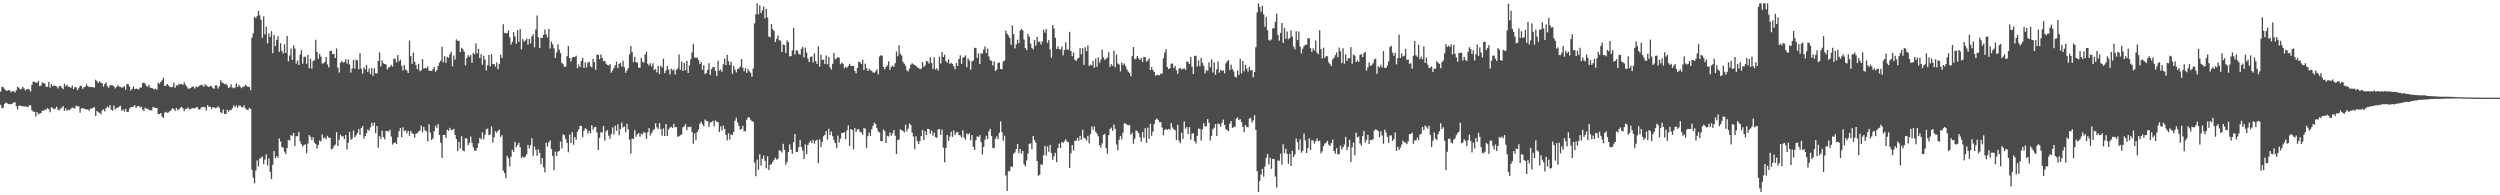 <?xml version="1.0" encoding="UTF-8"?>
<svg xmlns="http://www.w3.org/2000/svg" width="1920" height="150">
  <path d="M0 70.415h1v10.078H0zM1 66.609h1v16.537H1zM2 67.074h1v15.594H2zM3 68.241h1v11.538H3zM4 69.452h1v9.343H4zM5 69.720h1v9.577H5zM6 69.138h1v10.787H6zM7 69.477h1v10.556H7zM8 70.866h1v9.149H8zM9 70.109h1v9.474H9zM10 69.969h1v8.856H10zM11 71.082h1v7.283H11zM12 69.335h1v12.197H12zM13 66.655h1v17.448H13zM14 67.298h1v13.939H14zM15 68.692h1v12.371H15zM16 68.193h1v13.278H16zM17 66.717h1v14.832H17zM18 67.907h1v13.850H18zM19 69.434h1v12.259H19zM20 68.571h1v13.410H20zM21 68.253h1v14.038H21zM22 68.809h1v12.028H22zM23 70.365h1v10.602H23zM24 65.188h1v19.329H24zM25 62.647h1v23.159H25zM26 62.897h1v22.937H26zM27 63.398h1v25.979H27zM28 63.528h1v22.461H28zM29 62.180h1v25.628H29zM30 66.154h1v20.975H30zM31 65.765h1v21.060H31zM32 63.341h1v21.600H32zM33 63.780h1v21.378H33zM34 64.300h1v19.840H34zM35 66.781h1v17.427H35zM36 66.618h1v16.306H36zM37 62.924h1v20.968H37zM38 67.305h1v18.901H38zM39 64.506h1v17.832H39zM40 66.293h1v16.580H40zM41 65.559h1v18.393H41zM42 66.042h1v17.304H42zM43 66.426h1v15.500H43zM44 68.008h1v16.191H44zM45 66.195h1v18.613H45zM46 65.911h1v17.514H46zM47 67.330h1v15.463H47zM48 68.495h1v12.959H48zM49 64.341h1v20.776H49zM50 66.250h1v17.034H50zM51 64.950h1v20.101H51zM52 66.632h1v17.604H52zM53 66.815h1v17.908H53zM54 67.419h1v16.107H54zM55 65.648h1v16.937H55zM56 68.422h1v14.461H56zM57 66.863h1v16.519H57zM58 67.085h1v14.090H58zM59 69.244h1v12.383H59zM60 67.811h1v13.868H60zM61 66.055h1v20.520H61zM62 65.916h1v17.436H62zM63 68.200h1v14.768H63zM64 66.982h1v16.473H64zM65 66.557h1v17.148H65zM66 64.737h1v19.416H66zM67 66.135h1v17.894H67zM68 66.847h1v18.217H68zM69 66.714h1v16.656H69zM70 66.854h1v16.670H70zM71 66.975h1v15.644H71zM72 67.303h1v15.132H72zM73 61.198h1v27.821H73zM74 62.370h1v22.827H74zM75 63.691h1v22.463H75zM76 62.471h1v24.177H76zM77 63.437h1v24.411H77zM78 64.041h1v20.861H78zM79 66.586h1v17.370H79zM80 64.520h1v21.064H80zM81 63.199h1v19.920H81zM82 66.140h1v15.681H82zM83 67.454h1v15.299H83zM84 65.385h1v15.351H84zM85 65.552h1v18.748H85zM86 65.559h1v19.398H86zM87 66.319h1v14.681H87zM88 67.928h1v16.148H88zM89 66.811h1v16.114H89zM90 65.456h1v17.157H90zM91 66.499h1v15.360H91zM92 66.678h1v14.594H92zM93 67.408h1v17.592H93zM94 66.927h1v17.219H94zM95 66.261h1v19.345H95zM96 68.967h1v14.589H96zM97 64.565h1v21.421H97zM98 64.721h1v21.181H98zM99 66.456h1v16.995H99zM100 69.539h1v12.573H100zM101 68.237h1v13.937H101zM102 66.399h1v15.475H102zM103 68.479h1v12.293H103zM104 68.140h1v14.797H104zM105 68.188h1v13.458H105zM106 68.752h1v12.580H106zM107 67.328h1v15.187H107zM108 67.252h1v14.656H108zM109 63.693h1v20.270H109zM110 63.499h1v21.810H110zM111 64.213h1v18.531H111zM112 65.971h1v17.569H112zM113 66.637h1v16.869H113zM114 65.192h1v19.387H114zM115 67.376h1v17.377H115zM116 67.710h1v17.050H116zM117 67.925h1v14.214H117zM118 68.642h1v14.012H118zM119 68.090h1v14.797H119zM120 68.964h1v13.996H120zM121 63.517h1v24.177H121zM122 64.387h1v23.216H122zM123 62.890h1v23.921H123zM124 61.620h1v27.926H124zM125 59.608h1v31.085H125zM126 66.053h1v20.423H126zM127 65.623h1v20.263H127zM128 64.526h1v22.149H128zM129 65.685h1v20.682H129zM130 66.692h1v18.650H130zM131 67.088h1v17.450H131zM132 66.767h1v16.285H132zM133 63.606h1v20.124H133zM134 67.422h1v17.757H134zM135 65.435h1v17.489H135zM136 65.707h1v18.881H136zM137 64.300h1v19.787H137zM138 64.849h1v17.892H138zM139 64.497h1v17.571H139zM140 65.252h1v17.961H140zM141 63.286h1v22.170H141zM142 65.085h1v18.576H142zM143 66.570h1v16.963H143zM144 68.129h1v14.466H144zM145 67.978h1v15.999H145zM146 67.621h1v16.285H146zM147 66.685h1v16.349H147zM148 66.373h1v16.844H148zM149 67.999h1v15.214H149zM150 66.403h1v16.203H150zM151 66.959h1v15.161H151zM152 66.353h1v17.485H152zM153 65.723h1v18.629H153zM154 65.099h1v17.553H154zM155 65.458h1v16.752H155zM156 66.676h1v15.388H156zM157 64.767h1v17.695H157zM158 65.632h1v19.236H158zM159 66.321h1v14.420H159zM160 66.882h1v15.198H160zM161 66.019h1v16.010H161zM162 66.172h1v17.432H162zM163 67.774h1v14.461H163zM164 68.097h1v14.550H164zM165 65.554h1v17.549H165zM166 65.570h1v17.121H166zM167 67.989h1v13.605H167zM168 66.330h1v16.571H168zM169 61.572h1v24.639H169zM170 63.270h1v23.678H170zM171 63.922h1v20.135H171zM172 64.673h1v22.875H172zM173 64.199h1v23.319H173zM174 65.591h1v18.663H174zM175 67.481h1v18.270H175zM176 66.996h1v17.645H176zM177 64.787h1v19.732H177zM178 67.229h1v15.919H178zM179 67.827h1v13.172H179zM180 67.202h1v15.150H180zM181 64.009h1v16.921H181zM182 66.763h1v16.063H182zM183 65.167h1v15.972H183zM184 66.607h1v14.498H184zM185 67.754h1v14.363H185zM186 66.529h1v15.958H186zM187 66.621h1v14.273H187zM188 65.073h1v18.238H188zM189 66.076h1v18.073H189zM190 66.790h1v17.697H190zM191 66.682h1v16.191H191zM192 69.253h1v14.356H192zM193 29.020h1v101.371H193zM194 25.573h1v110.957H194zM195 12.833h1v127.961H195zM196 13.898h1v117.036H196zM197 12.344h1v110.886H197zM198 8.418h1v119.382H198zM199 11.787h1v110.146H199zM200 15.193h1v105.903H200zM201 28.956h1v91.305H201zM202 12.605h1v113.488H202zM203 26.383h1v96.127H203zM204 20.464h1v98.109H204zM205 33.325h1v93.797H205zM206 25.600h1v96.200H206zM207 28.393h1v103.530H207zM208 23.959h1v113.564H208zM209 40.810h1v85.736H209zM210 26.811h1v89.274H210zM211 35.424h1v86.020H211zM212 30.597h1v89.222H212zM213 27.825h1v93.307H213zM214 39.828h1v66.498H214zM215 33.176h1v75.582H215zM216 39.120h1v74.026H216zM217 41.139h1v72.163H217zM218 33.980h1v82.605H218zM219 40.594h1v77.661H219zM220 27.583h1v86.077H220zM221 47.113h1v60.250H221zM222 42.648h1v65.402H222zM223 37.239h1v66.537H223zM224 45.998h1v58.283H224zM225 34.870h1v67.253H225zM226 37.257h1v74.887H226zM227 48.834h1v55.743H227zM228 46.502h1v58.109H228zM229 49.942h1v51.444H229zM230 41.952h1v66.576H230zM231 38.553h1v72.213H231zM232 48.944h1v63.532H232zM233 43.629h1v67.803H233zM234 43.604h1v67.176H234zM235 48.965h1v68.721H235zM236 42.151h1v68.137H236zM237 52.384h1v51.417H237zM238 45.058h1v60.011H238zM239 52.723h1v54.923H239zM240 46.845h1v58.455H240zM241 46.243h1v63.305H241zM242 30.585h1v80.078H242zM243 39.892h1v74.255H243zM244 45.131h1v66.114H244zM245 41.325h1v66.592H245zM246 43.531h1v65.100H246zM247 48.784h1v54.518H247zM248 48.647h1v57.620H248zM249 47.484h1v58.038H249zM250 43.792h1v63.175H250zM251 49.473h1v54.836H251zM252 51.755h1v53.976H252zM253 39.063h1v66.807H253zM254 39.180h1v75.470H254zM255 41.553h1v72.554H255zM256 41.338h1v70.948H256zM257 44.547h1v66.462H257zM258 37.186h1v64.353H258zM259 51.874h1v60.181H259zM260 55.726h1v51.628H260zM261 48.148h1v55.315H261zM262 46.813h1v58.034H262zM263 48.127h1v56.496H263zM264 47.690h1v59.137H264zM265 45.541h1v58.128H265zM266 48.846h1v65.999H266zM267 45.685h1v63.898H267zM268 49.434h1v51.785H268zM269 55.779h1v51.561H269zM270 52.522h1v53.802H270zM271 45.957h1v54.360H271zM272 52.682h1v52.742H272zM273 45.850h1v58.141H273zM274 46.321h1v55.869H274zM275 53.121h1v46.033H275zM276 40.924h1v62.795H276zM277 52.771h1v45.546H277zM278 56.554h1v40.256H278zM279 51.778h1v54.701H279zM280 53.279h1v51.190H280zM281 49.839h1v52.445H281zM282 55.261h1v44.216H282zM283 52.608h1v47.803H283zM284 56.857h1v41.005H284zM285 52.290h1v41.955H285zM286 58.209h1v38.331H286zM287 52.487h1v41.694H287zM288 56.211h1v46.004H288zM289 56.433h1v40.343H289zM290 46.820h1v66.658H290zM291 40.256h1v64.353H291zM292 51.018h1v55.647H292zM293 46.335h1v54.044H293zM294 48.608h1v56.672H294zM295 49.079h1v57.947H295zM296 49.491h1v51.041H296zM297 53.224h1v47.322H297zM298 51.775h1v49.300H298zM299 51.345h1v48.304H299zM300 49.786h1v55.068H300zM301 51.086h1v59.982H301zM302 45.106h1v64.843H302zM303 45.129h1v64.129H303zM304 47.921h1v62.657H304zM305 42.343h1v63.092H305zM306 47.170h1v53.481H306zM307 45.804h1v52.488H307zM308 50.480h1v54.862H308zM309 54.137h1v43.676H309zM310 49.901h1v50.808H310zM311 53.295h1v46.857H311zM312 54.220h1v48.064H312zM313 56.081h1v44.367H313zM314 31.155h1v73.122H314zM315 43.078h1v57.519H315zM316 49.077h1v53.211H316zM317 40.391h1v62.584H317zM318 47.440h1v58.212H318zM319 49.853h1v52.758H319zM320 53.078h1v49.233H320zM321 49.036h1v51.884H321zM322 54.687h1v45.624H322zM323 53.977h1v42.488H323zM324 45.419h1v56.228H324zM325 52.801h1v44.635H325zM326 52.176h1v47.929H326zM327 52.409h1v48.448H327zM328 51.041h1v57.510H328zM329 54.259h1v41.158H329zM330 54.417h1v47.432H330zM331 54.547h1v52.916H331zM332 53.183h1v53.086H332zM333 51.377h1v49.345H333zM334 55.133h1v41.444H334zM335 53.780h1v44.443H335zM336 50.665h1v44.619H336zM337 48.065h1v55.644H337zM338 46.589h1v62.998H338zM339 35.877h1v85.406H339zM340 47.884h1v55.706H340zM341 43.094h1v60.460H341zM342 48.235h1v57.638H342zM343 43.632h1v55.937H343zM344 44.273h1v56.162H344zM345 41.691h1v56.448H345zM346 39.791h1v60.158H346zM347 50.919h1v48.755H347zM348 42.664h1v56.294H348zM349 45.751h1v57.819H349zM350 30.267h1v76.534H350zM351 31.350h1v84.672H351zM352 31.405h1v77.489H352zM353 39.928h1v74.079H353zM354 36.708h1v67.885H354zM355 37.814h1v77.711H355zM356 39.633h1v76.551H356zM357 50.118h1v56.013H357zM358 44.664h1v61.751H358zM359 42.391h1v69.103H359zM360 43.556h1v66.118H360zM361 42.270h1v62.596H361zM362 48.175h1v61.557H362zM363 40.675h1v72.483H363zM364 41.759h1v73.667H364zM365 33.387h1v82.577H365zM366 40.942h1v72.678H366zM367 37.440h1v72.664H367zM368 44.586h1v61.360H368zM369 41.700h1v65.331H369zM370 49.786h1v51.822H370zM371 42.799h1v64.248H371zM372 45.749h1v57.670H372zM373 54.192h1v45.063H373zM374 50.093h1v48.654H374zM375 42.183h1v61.620H375zM376 50.837h1v52.456H376zM377 41.620h1v55.479H377zM378 49.265h1v60.176H378zM379 49.219h1v56.276H379zM380 51.219h1v49.599H380zM381 47.903h1v53.969H381zM382 53.128h1v47.425H382zM383 49.052h1v50.485H383zM384 42.105h1v63.074H384zM385 44.518h1v59.261H385zM386 18.626h1v112.332H386zM387 25.172h1v107.812H387zM388 25.665h1v111.122H388zM389 25.404h1v94.184H389zM390 23.465h1v98.004H390zM391 28.599h1v99.167H391zM392 34.213h1v86.107H392zM393 32.082h1v82.948H393zM394 24.774h1v91.913H394zM395 27.995h1v80.984H395zM396 33.655h1v79.432H396zM397 23.147h1v88.203H397zM398 32.064h1v77.528H398zM399 22.346h1v90.737H399zM400 37.825h1v83.342H400zM401 30.002h1v90.275H401zM402 31.947h1v89.229H402zM403 31.002h1v89.098H403zM404 29.581h1v88.803H404zM405 34.243h1v77.077H405zM406 29.931h1v84.129H406zM407 33.279h1v78.283H407zM408 28.084h1v78.015H408zM409 26.324h1v93.312H409zM410 36.344h1v76.290H410zM411 22.698h1v92.286H411zM412 11.879h1v107.892H412zM413 28.656h1v86.072H413zM414 36.932h1v80.538H414zM415 29.002h1v97.141H415zM416 29.150h1v92.280H416zM417 26.706h1v101.730H417zM418 22.632h1v109.732H418zM419 26.372h1v83.149H419zM420 28.775h1v83.806H420zM421 22.243h1v87.010H421zM422 37.212h1v70.577H422zM423 31.943h1v82.563H423zM424 34.035h1v85.649H424zM425 37.182h1v93.539H425zM426 44.563h1v71.891H426zM427 40.391h1v79.410H427zM428 33.941h1v82.552H428zM429 38.123h1v77.775H429zM430 40.819h1v67.874H430zM431 48.324h1v65.761H431zM432 49.326h1v53.811H432zM433 51.503h1v52.378H433zM434 50.979h1v55.795H434zM435 43.158h1v66.631H435zM436 35.342h1v81.586H436zM437 44.604h1v58.753H437zM438 47.143h1v62.804H438zM439 44.172h1v57.404H439zM440 43.806h1v67.425H440zM441 43.664h1v61.527H441zM442 42.764h1v64.523H442zM443 52.329h1v48.883H443zM444 49.514h1v49.886H444zM445 51.508h1v45.132H445zM446 46.832h1v49.911H446zM447 44.382h1v60.929H447zM448 52.203h1v48.238H448zM449 47.823h1v50.696H449zM450 51.759h1v47.448H450zM451 48.143h1v54.292H451zM452 47.438h1v53.028H452zM453 50.869h1v51.518H453zM454 51.780h1v44.351H454zM455 45.179h1v54.390H455zM456 47.733h1v49.959H456zM457 53.581h1v43.850H457zM458 41.968h1v59.885H458zM459 42.094h1v73.172H459zM460 45.392h1v60.417H460zM461 41.851h1v59.675H461zM462 44.456h1v57.441H462zM463 46.976h1v49.787H463zM464 46.717h1v61.293H464zM465 48.857h1v52.039H465zM466 49.864h1v50.014H466zM467 50.210h1v53.957H467zM468 49.269h1v57.450H468zM469 55.776h1v47.192H469zM470 54.137h1v43.683H470zM471 52.219h1v51.042H471zM472 50.100h1v46.429H472zM473 47.349h1v53.159H473zM474 52.336h1v43.117H474zM475 49.109h1v54.747H475zM476 48.264h1v51.028H476zM477 51.128h1v42.925H477zM478 46.609h1v51.305H478zM479 51.622h1v45.500H479zM480 55.840h1v45.761H480zM481 54.062h1v41.117H481zM482 52.295h1v47.054H482zM483 41.727h1v65.594H483zM484 35.367h1v82.662H484zM485 39.979h1v66.390H485zM486 47.832h1v58.897H486zM487 43.586h1v56.406H487zM488 47.667h1v57.336H488zM489 48.152h1v55.024H489zM490 51.931h1v50.272H490zM491 51.977h1v53.049H491zM492 44.389h1v58.274H492zM493 47.413h1v55.875H493zM494 48.136h1v53.140H494zM495 41.865h1v60.217H495zM496 39.697h1v66.857H496zM497 48.923h1v52.708H497zM498 50.361h1v48.082H498zM499 48.578h1v55.500H499zM500 50.977h1v51.195H500zM501 48.647h1v51.666H501zM502 53.851h1v45.335H502zM503 53.027h1v41.669H503zM504 55.627h1v42.156H504zM505 50.624h1v48.533H505zM506 56.955h1v37.530H506zM507 50.395h1v48.782H507zM508 51.757h1v52.543H508zM509 45.092h1v53.518H509zM510 56.126h1v48.364H510zM511 54.133h1v41.138H511zM512 50.702h1v53.786H512zM513 53.286h1v46.132H513zM514 57.243h1v40.840H514zM515 52.716h1v44.607H515zM516 54.062h1v44.273H516zM517 53.284h1v41.810H517zM518 57.179h1v40.556H518zM519 53.595h1v44.067H519zM520 52.510h1v52.522H520zM521 41.785h1v62.895H521zM522 53.595h1v50.268H522zM523 47.280h1v56.001H523zM524 54.494h1v43.273H524zM525 48.344h1v48.528H525zM526 53.922h1v41.250H526zM527 46.703h1v53.216H527zM528 56.012h1v41.408H528zM529 50.281h1v47.485H529zM530 45.483h1v51.769H530zM531 40.290h1v61.066H531zM532 33.707h1v76.688H532zM533 44.188h1v58.334H533zM534 44.499h1v63.262H534zM535 44.202h1v57.242H535zM536 46.108h1v53.552H536zM537 49.200h1v45.839H537zM538 47.754h1v45.761H538zM539 53.638h1v41.872H539zM540 50.098h1v46.770H540zM541 56.911h1v34.912H541zM542 56.124h1v36.738H542zM543 53.680h1v39.371H543zM544 48.500h1v49.011H544zM545 57.486h1v36.635H545zM546 53.075h1v40.641H546zM547 51.473h1v41.373H547zM548 51.546h1v45.498H548zM549 54.421h1v38.050H549zM550 58.422h1v35.166H550zM551 46.738h1v47.036H551zM552 54.185h1v47.171H552zM553 53.410h1v43.598H553zM554 55.126h1v45.040H554zM555 49.400h1v47.043H555zM556 45.074h1v53.953H556zM557 49.967h1v53.662H557zM558 42.121h1v65.683H558zM559 47.033h1v55.239H559zM560 49.933h1v57.235H560zM561 47.479h1v55.683H561zM562 56.719h1v47.038H562zM563 50.562h1v50.842H563zM564 53.439h1v39.238H564zM565 55.607h1v34.765H565zM566 53.055h1v40.991H566zM567 52.519h1v44.076H567zM568 51.132h1v48.464H568zM569 45.369h1v53.630H569zM570 52.018h1v44.644H570zM571 54.678h1v46.235H571zM572 52.309h1v48.480H572zM573 55.927h1v36.052H573zM574 53.050h1v37.093H574zM575 54.730h1v35.498H575zM576 55.884h1v36.093H576zM577 58.926h1v34.127H577zM578 52.558h1v40.932H578zM579 17.988h1v106.931H579zM580 10.950h1v124.360H580zM581 2.550h1v120.002H581zM582 10.984h1v119.439H582zM583 4.076h1v114.337H583zM584 9.966h1v117.294H584zM585 7.848h1v114.065H585zM586 4.967h1v114.506H586zM587 14.090h1v109.407H587zM588 6.757h1v122.506H588zM589 13.355h1v106.672H589zM590 28.008h1v102.527H590zM591 28.674h1v97.995H591zM592 18.539h1v107.482H592zM593 22.506h1v101.696H593zM594 23.884h1v98.874H594zM595 32.309h1v88.853H595zM596 29.844h1v92.758H596zM597 27.116h1v94.809H597zM598 30.849h1v84.543H598zM599 31.332h1v84.463H599zM600 39.986h1v77.137H600zM601 34.085h1v76.368H601zM602 34.614h1v80.446H602zM603 40.700h1v85.832H603zM604 31.013h1v93.241H604zM605 32.300h1v84.525H605zM606 43.298h1v67.537H606zM607 43.044h1v71.879H607zM608 38.679h1v79.428H608zM609 21.414h1v87.800H609zM610 41.840h1v61.131H610zM611 38.704h1v78.135H611zM612 38.791h1v77.869H612zM613 41.384h1v71.511H613zM614 41.913h1v65.509H614zM615 37.532h1v75.516H615zM616 36.047h1v79.654H616zM617 44.094h1v78.073H617zM618 36.635h1v74.287H618zM619 40.308h1v78.112H619zM620 44.831h1v66.510H620zM621 47.678h1v61.893H621zM622 43.758h1v64.335H622zM623 43.211h1v66.633H623zM624 47.997h1v59.403H624zM625 40.979h1v69.380H625zM626 46.973h1v61.218H626zM627 49.118h1v58.265H627zM628 35.623h1v89.664H628zM629 51.121h1v55.901H629zM630 42.011h1v70.939H630zM631 46.177h1v62.735H631zM632 45.735h1v58.945H632zM633 49.205h1v54.328H633zM634 42.597h1v58.077H634zM635 49.333h1v57.851H635zM636 43.719h1v55.136H636zM637 51.707h1v51.870H637zM638 53.373h1v47.599H638zM639 49.024h1v55.638H639zM640 40.668h1v66.931H640zM641 45.518h1v64.344H641zM642 44.927h1v68.815H642zM643 43.767h1v60.362H643zM644 44.348h1v65.106H644zM645 49.338h1v57.084H645zM646 48.152h1v53.825H646zM647 48.930h1v53.289H647zM648 52.412h1v49.030H648zM649 51.221h1v55.693H649zM650 52.066h1v48.116H650zM651 50.615h1v45.793H651zM652 49.010h1v63.008H652zM653 50.510h1v48.629H653zM654 50.711h1v49.126H654zM655 50.546h1v64.152H655zM656 54.474h1v43.930H656zM657 56.268h1v45.127H657zM658 52.190h1v47.228H658zM659 47.431h1v51.781H659zM660 47.697h1v53.511H660zM661 49.116h1v52.632H661zM662 45.895h1v57.622H662zM663 53.755h1v44.724H663zM664 48.891h1v49.924H664zM665 52.302h1v61.431H665zM666 54.549h1v50.073H666zM667 52.904h1v48.874H667zM668 54.087h1v50.286H668zM669 54.364h1v44.946H669zM670 55.673h1v40.975H670zM671 55.925h1v38.238H671zM672 54.781h1v40.524H672zM673 53.254h1v45.148H673zM674 57.161h1v43.809H674zM675 43.494h1v58.350H675zM676 42.435h1v65.953H676zM677 42.822h1v65.585H677zM678 51.340h1v47.984H678zM679 53.242h1v47.475H679zM680 51.382h1v58.451H680zM681 50.249h1v53.976H681zM682 47.111h1v57.700H682zM683 53.680h1v48.025H683zM684 51.286h1v52.948H684zM685 50.299h1v52.193H685zM686 51.391h1v48.425H686zM687 48.512h1v55.724H687zM688 39.574h1v78.691H688zM689 43.259h1v64.388H689zM690 34.708h1v72.335H690zM691 41.341h1v58.002H691zM692 42.670h1v57.180H692zM693 47.525h1v53.145H693zM694 48.972h1v52.840H694zM695 50.599h1v45.216H695zM696 54.016h1v46.954H696zM697 54.858h1v43.896H697zM698 52.622h1v42.218H698zM699 49.651h1v46.267H699zM700 48.566h1v53.294H700zM701 49.338h1v55.411H701zM702 49.935h1v64.706H702zM703 50.603h1v54.111H703zM704 51.723h1v56.718H704zM705 52.082h1v58.554H705zM706 53.139h1v55.276H706zM707 52.851h1v51.644H707zM708 47.633h1v52.229H708zM709 51.334h1v56.171H709zM710 50.205h1v50.593H710zM711 46.861h1v56.887H711zM712 47.173h1v51.726H712zM713 48.839h1v50.378H713zM714 44.080h1v58.606H714zM715 48.386h1v51.909H715zM716 52.883h1v51.312H716zM717 44.048h1v57.814H717zM718 53.329h1v52.035H718zM719 52.421h1v53.408H719zM720 54.286h1v45.148H720zM721 43.488h1v55.646H721zM722 48.752h1v54.850H722zM723 39.887h1v59.707H723zM724 43.755h1v69.645H724zM725 42.030h1v82.655H725zM726 47.012h1v66.535H726zM727 48.182h1v55.571H727zM728 45.493h1v62.671H728zM729 49.141h1v55.761H729zM730 48.232h1v52.978H730zM731 49.104h1v56.013H731zM732 50.876h1v49.339H732zM733 53.199h1v50.588H733zM734 48.415h1v53.481H734zM735 50.654h1v50.687H735zM736 45.277h1v58.444H736zM737 42.506h1v61.506H737zM738 49.010h1v56.674H738zM739 44.382h1v55.711H739zM740 43.849h1v61.794H740zM741 42.529h1v64.875H741zM742 51.665h1v50.721H742zM743 44.852h1v58.498H743zM744 46.431h1v55.969H744zM745 53.487h1v54.267H745zM746 47.051h1v56.709H746zM747 46.474h1v66.381H747zM748 36.658h1v78.508H748zM749 37.017h1v70.696H749zM750 44.447h1v60.275H750zM751 41.057h1v64.216H751zM752 49.251h1v54.459H752zM753 40.972h1v68.119H753zM754 41.041h1v77.546H754zM755 38.004h1v74.848H755zM756 35.644h1v71.733H756zM757 40.730h1v63.564H757zM758 37.292h1v69.496H758zM759 43.323h1v57.645H759zM760 46.204h1v52.694H760zM761 46.815h1v57.608H761zM762 50.297h1v63.244H762zM763 47.012h1v66.803H763zM764 54.579h1v52.090H764zM765 53.490h1v51.280H765zM766 48.413h1v58.515H766zM767 47.937h1v54.051H767zM768 52.975h1v40.307H768zM769 53.210h1v48.277H769zM770 47.184h1v61.007H770zM771 46.484h1v57.755H771zM772 23.504h1v111.275H772zM773 25.948h1v120.714H773zM774 27.303h1v104.301H774zM775 29.137h1v102.255H775zM776 34.419h1v93.374H776zM777 19.569h1v108.675H777zM778 26.209h1v91.923H778zM779 37.193h1v79.833H779zM780 34.019h1v80.421H780zM781 30.448h1v80.089H781zM782 33.208h1v84.454H782zM783 23.449h1v90.982H783zM784 22.272h1v95.814H784zM785 23.232h1v92.685H785zM786 30.432h1v95.679H786zM787 36.891h1v90.847H787zM788 38.525h1v84.718H788zM789 26.138h1v91.808H789zM790 28.146h1v82.323H790zM791 33.472h1v76.619H791zM792 36.701h1v77.830H792zM793 37.944h1v66.528H793zM794 30.794h1v76.846H794zM795 35.085h1v74.495H795zM796 28.368h1v95.264H796zM797 32.229h1v102.790H797zM798 31.860h1v102.358H798zM799 34.085h1v92.163H799zM800 31.773h1v94.727H800zM801 22.762h1v96.530H801zM802 25.074h1v86.940H802zM803 22.366h1v97.150H803zM804 32.897h1v79.558H804zM805 30.778h1v85.729H805zM806 37.994h1v73.250H806zM807 44.401h1v73.115H807zM808 19.183h1v103.600H808zM809 21.854h1v98.173H809zM810 28.992h1v88.359H810zM811 37.630h1v86.988H811zM812 35.458h1v78.354H812zM813 37.738h1v72.534H813zM814 38.020h1v75.708H814zM815 35.809h1v73.239H815zM816 42.506h1v67.242H816zM817 38.475h1v69.984H817zM818 32.444h1v74.525H818zM819 37.997h1v70.771H819zM820 38.221h1v70.973H820zM821 24.415h1v104.621H821zM822 39.212h1v78.615H822zM823 43.153h1v68.224H823zM824 40.329h1v75.269H824zM825 45.854h1v62.239H825zM826 46.845h1v61.307H826zM827 45.010h1v60.968H827zM828 44.353h1v63.738H828zM829 36.871h1v67.423H829zM830 41.668h1v65.818H830zM831 36.967h1v62.621H831zM832 49.830h1v55.967H832zM833 36.353h1v69.993H833zM834 39.352h1v68.563H834zM835 34.895h1v69.430H835zM836 50.663h1v59.439H836zM837 49.585h1v53.479H837zM838 50.237h1v46.848H838zM839 46.731h1v52.964H839zM840 52.007h1v45.141H840zM841 44.829h1v56.365H841zM842 51.249h1v51.348H842zM843 44.014h1v60.677H843zM844 48.168h1v63.333H844zM845 45.767h1v67.629H845zM846 38.109h1v71.966H846zM847 44.023h1v59.604H847zM848 45.980h1v56.839H848zM849 45.129h1v68.718H849zM850 44.176h1v73.894H850zM851 40.077h1v63.740H851zM852 51.414h1v47.718H852zM853 49.331h1v48.656H853zM854 50.480h1v49.975H854zM855 38.834h1v56.816H855zM856 51.748h1v47.237H856zM857 41.837h1v69.110H857zM858 48.724h1v66.837H858zM859 49.551h1v57.743H859zM860 54.836h1v49.581H860zM861 47.969h1v59.126H861zM862 49.942h1v51.897H862zM863 48.695h1v45.976H863zM864 50.899h1v44.143H864zM865 53.318h1v42.399H865zM866 54.971h1v41.213H866zM867 56.071h1v39.860H867zM868 58.626h1v44.921H868zM869 43.163h1v58.727H869zM870 36.120h1v74.308H870zM871 45.543h1v61.012H871zM872 44.952h1v55.173H872zM873 43.055h1v57.677H873zM874 44.840h1v57.322H874zM875 46.056h1v59.368H875zM876 44.421h1v64.395H876zM877 47.619h1v53.772H877zM878 43.616h1v62.257H878zM879 43.867h1v54.628H879zM880 47.358h1v62.406H880zM881 46.490h1v51.572H881zM882 44.911h1v61.678H882zM883 53.824h1v41.250H883zM884 51.496h1v52.758H884zM885 53.819h1v47.228H885zM886 55.312h1v39.895H886zM887 58.285h1v33.717H887zM888 57.582h1v33.429H888zM889 57.426h1v34.752H889zM890 57.909h1v35.958H890zM891 56.470h1v37.308H891zM892 56.477h1v41.431H892zM893 44.822h1v59.171H893zM894 40.336h1v59.469H894zM895 37.727h1v61.252H895zM896 51.478h1v48.386H896zM897 53.048h1v45.937H897zM898 52.334h1v47.313H898zM899 49.004h1v45.459H899zM900 48.734h1v49.091H900zM901 52.316h1v47.137H901zM902 50.649h1v49.272H902zM903 53.957h1v53.525H903zM904 56.726h1v39.185H904zM905 52.547h1v55.548H905zM906 52.389h1v57.599H906zM907 53.380h1v48.581H907zM908 52.776h1v53.877H908zM909 52.409h1v40.943H909zM910 53.716h1v45.058H910zM911 47.154h1v50.339H911zM912 47.681h1v55.312H912zM913 49.210h1v48.478H913zM914 43.776h1v63.474H914zM915 51.137h1v51.534H915zM916 56.870h1v45.491H916zM917 42.851h1v65.555H917zM918 42.858h1v67.269H918zM919 51.130h1v53.221H919zM920 46.406h1v52.378H920zM921 50.867h1v48.105H921zM922 44.435h1v63.594H922zM923 48.125h1v51.229H923zM924 50.539h1v44.031H924zM925 56.371h1v40.737H925zM926 53.881h1v43.069H926zM927 54.456h1v37.038H927zM928 47.898h1v46.386H928zM929 51.698h1v56.166H929zM930 45.683h1v58.700H930zM931 55.611h1v43.646H931zM932 47.884h1v50.144H932zM933 57.378h1v37.842H933zM934 53.268h1v51.293H934zM935 47.276h1v47.583H935zM936 55.760h1v39.648H936zM937 53.609h1v43.747H937zM938 54.462h1v39.831H938zM939 53.979h1v37.803H939zM940 56.321h1v39.698H940zM941 48.624h1v50.384H941zM942 47.079h1v52.991H942zM943 46.065h1v54.612H943zM944 53.810h1v41.227H944zM945 49.686h1v43.294H945zM946 53.069h1v45.113H946zM947 54.808h1v42.918H947zM948 58.759h1v38.480H948zM949 59.615h1v31.398H949zM950 54.181h1v36.079H950zM951 57.527h1v34.759H951zM952 45.060h1v46.477H952zM953 56.255h1v37.551H953zM954 46.813h1v50.675H954zM955 54.751h1v46.784H955zM956 49.747h1v46.292H956zM957 52.560h1v45.070H957zM958 54.934h1v42.744H958zM959 51.260h1v39.885H959zM960 54.076h1v36.361H960zM961 53.780h1v40.355H961zM962 59.326h1v33.156H962zM963 55.257h1v33.266H963zM964 36.275h1v63.504H964zM965 9.549h1v121.964H965zM966 2.547h1v144.910H966zM967 5.422h1v133.566H967zM968 9.029h1v125.083H968zM969 4.550h1v125.161H969zM970 10.986h1v124.715H970zM971 20.588h1v107.377H971zM972 12.888h1v108.304H972zM973 23.190h1v95.127H973zM974 30.567h1v95.768H974zM975 31.261h1v89.927H975zM976 30.238h1v99.419H976zM977 21.817h1v100.197H977zM978 21.584h1v100.632H978zM979 16.633h1v118.938H979zM980 10.437h1v133.582H980zM981 26.830h1v96.356H981zM982 31.174h1v92.296H982zM983 25.223h1v92.817H983zM984 17.642h1v108.732H984zM985 32.968h1v77.844H985zM986 21.510h1v96.040H986zM987 29.796h1v84.495H987zM988 24.236h1v93.815H988zM989 30.155h1v95.649H989zM990 29.169h1v88.986H990zM991 23.321h1v104.145H991zM992 28.116h1v87.720H992zM993 35.777h1v84.862H993zM994 37.814h1v80.792H994zM995 23.939h1v82.385H995zM996 30.753h1v78.480H996zM997 24.161h1v90.945H997zM998 35.841h1v71.211H998zM999 40.993h1v76.306H999zM1000 37.305h1v78.494H1000zM1001 35.493h1v67.054H1001zM1002 34.266h1v73.568H1002zM1003 34.465h1v83.049H1003zM1004 29.329h1v84.408H1004zM1005 29.379h1v76.862H1005zM1006 36.948h1v78.325H1006zM1007 39.823h1v67.981H1007zM1008 37.129h1v70.719H1008zM1009 38.777h1v71.552H1009zM1010 31.139h1v77.310H1010zM1011 40.393h1v65.999H1011zM1012 41.640h1v66.837H1012zM1013 23.234h1v84.848H1013zM1014 37.733h1v80.069H1014zM1015 44.861h1v71.376H1015zM1016 36.591h1v75.528H1016zM1017 44.515h1v65.752H1017zM1018 43.057h1v66.482H1018zM1019 43.295h1v64.830H1019zM1020 47.868h1v63.253H1020zM1021 49.276h1v62.827H1021zM1022 50.736h1v59.211H1022zM1023 45.703h1v61.490H1023zM1024 44.417h1v71.552H1024zM1025 42.410h1v75.622H1025zM1026 40.187h1v73.550H1026zM1027 44.003h1v74.596H1027zM1028 36.497h1v81.882H1028zM1029 39.276h1v72.493H1029zM1030 48.505h1v66.345H1030zM1031 37.067h1v75.969H1031zM1032 48.875h1v62.191H1032zM1033 41.762h1v63.358H1033zM1034 46.758h1v68.560H1034zM1035 44.630h1v68.240H1035zM1036 44.790h1v62.559H1036zM1037 36.246h1v88.144H1037zM1038 48.942h1v64.127H1038zM1039 41.867h1v67.684H1039zM1040 42.689h1v76.507H1040zM1041 47.720h1v54.099H1041zM1042 46.440h1v59.030H1042zM1043 47.628h1v57.256H1043zM1044 42.231h1v67.938H1044zM1045 41.364h1v70.387H1045zM1046 43.797h1v60.748H1046zM1047 40.945h1v59.558H1047zM1048 39.800h1v69.680H1048zM1049 54.256h1v53.193H1049zM1050 51.762h1v51.799H1050zM1051 47.850h1v62.740H1051zM1052 50.631h1v56.766H1052zM1053 49.942h1v57.736H1053zM1054 48.692h1v58.155H1054zM1055 45.655h1v54.587H1055zM1056 45.055h1v54.340H1056zM1057 56.715h1v43.033H1057zM1058 50.887h1v49.801H1058zM1059 51.807h1v53.546H1059zM1060 49.713h1v51.181H1060zM1061 51.787h1v52.314H1061zM1062 39.221h1v71.220H1062zM1063 52.061h1v47.533H1063zM1064 52.158h1v49.579H1064zM1065 50.288h1v54.884H1065zM1066 47.179h1v62.390H1066zM1067 36.127h1v67.956H1067zM1068 35.126h1v68.862H1068zM1069 40.379h1v67.862H1069zM1070 42.831h1v64.127H1070zM1071 40.597h1v61.046H1071zM1072 49.443h1v66.414H1072zM1073 44.639h1v68.041H1073zM1074 26.603h1v88.546H1074zM1075 44.508h1v68.831H1075zM1076 41.096h1v69.945H1076zM1077 43.353h1v64.594H1077zM1078 42.785h1v66.553H1078zM1079 37.507h1v72.039H1079zM1080 46.035h1v64.688H1080zM1081 45.616h1v62.932H1081zM1082 49.043h1v54.035H1082zM1083 48.539h1v54.392H1083zM1084 52.670h1v49.151H1084zM1085 42.847h1v67.665H1085zM1086 31.503h1v76.342H1086zM1087 42.432h1v65.512H1087zM1088 43.618h1v62.131H1088zM1089 34.261h1v73.200H1089zM1090 45.474h1v57.835H1090zM1091 43.474h1v59.281H1091zM1092 45.511h1v52.026H1092zM1093 35.596h1v64.417H1093zM1094 48.257h1v48.173H1094zM1095 44.163h1v53.124H1095zM1096 49.644h1v49.217H1096zM1097 52.288h1v44.335H1097zM1098 51.897h1v51.678H1098zM1099 50.890h1v61.975H1099zM1100 55.341h1v52.797H1100zM1101 52.661h1v49.114H1101zM1102 52.803h1v53.626H1102zM1103 47.012h1v60.396H1103zM1104 48.173h1v54.935H1104zM1105 49.038h1v51.740H1105zM1106 52.375h1v42.243H1106zM1107 47.665h1v51.456H1107zM1108 46.390h1v51.291H1108zM1109 40.851h1v67.249H1109zM1110 33.849h1v96.727H1110zM1111 36.024h1v80.552H1111zM1112 35.081h1v71.554H1112zM1113 36.035h1v70.449H1113zM1114 34.165h1v75.326H1114zM1115 41.840h1v68.389H1115zM1116 34.330h1v72.920H1116zM1117 41.329h1v64.987H1117zM1118 44.041h1v59.741H1118zM1119 47.358h1v54.791H1119zM1120 40.787h1v60.320H1120zM1121 40.434h1v53.900H1121zM1122 40.585h1v69.499H1122zM1123 46.511h1v62.877H1123zM1124 43.623h1v63.289H1124zM1125 45.925h1v62.396H1125zM1126 47.008h1v65.235H1126zM1127 39.725h1v67.974H1127zM1128 36.273h1v67.153H1128zM1129 37.635h1v70.620H1129zM1130 41.464h1v75.560H1130zM1131 38.592h1v70.989H1131zM1132 46.369h1v67.711H1132zM1133 41.528h1v64.525H1133zM1134 34.202h1v74.804H1134zM1135 42.902h1v59.057H1135zM1136 36.369h1v68.574H1136zM1137 40.334h1v72.609H1137zM1138 44.138h1v73.287H1138zM1139 32.368h1v85.338H1139zM1140 31.973h1v84.491H1140zM1141 38.438h1v71.273H1141zM1142 36.784h1v73.976H1142zM1143 34.676h1v83.516H1143zM1144 52.622h1v55.432H1144zM1145 46.658h1v61.330H1145zM1146 42.746h1v69.300H1146zM1147 42.652h1v72.163H1147zM1148 45.142h1v65.880H1148zM1149 46.735h1v69.268H1149zM1150 36.928h1v75.143H1150zM1151 38.026h1v67.240H1151zM1152 46.179h1v59.680H1152zM1153 46.642h1v58.093H1153zM1154 38.313h1v67.901H1154zM1155 39.040h1v64.667H1155zM1156 39.059h1v72.069H1156zM1157 23.323h1v95.182H1157zM1158 2.854h1v129.354H1158zM1159 15.598h1v119.604H1159zM1160 8.281h1v117.411H1160zM1161 22.119h1v101.707H1161zM1162 24.364h1v91.655H1162zM1163 28.075h1v89.998H1163zM1164 33.213h1v80.842H1164zM1165 32.826h1v81.685H1165zM1166 21.751h1v89.086H1166zM1167 29.114h1v96.182H1167zM1168 23.964h1v94.511H1168zM1169 29.256h1v89.515H1169zM1170 28.537h1v94.395H1170zM1171 22.955h1v100.643H1171zM1172 32.888h1v100.801H1172zM1173 16.738h1v106.079H1173zM1174 34.142h1v91.170H1174zM1175 31.094h1v82.433H1175zM1176 17.972h1v112.303H1176zM1177 24.548h1v92.774H1177zM1178 34.257h1v87.189H1178zM1179 22.758h1v85.035H1179zM1180 28.157h1v87.343H1180zM1181 32.114h1v84.198H1181zM1182 22.694h1v104.399H1182zM1183 22.707h1v96.516H1183zM1184 17.036h1v105.640H1184zM1185 21.844h1v102.788H1185zM1186 30.682h1v101.012H1186zM1187 18.729h1v101.588H1187zM1188 24.886h1v102.980H1188zM1189 13.747h1v108.881H1189zM1190 19.425h1v110.124H1190zM1191 21.194h1v107.947H1191zM1192 20.810h1v87.871H1192zM1193 29.322h1v82.142H1193zM1194 31.355h1v92.053H1194zM1195 37.402h1v72.534H1195zM1196 36.408h1v90.096H1196zM1197 42.229h1v67.331H1197zM1198 42.323h1v75.489H1198zM1199 40.487h1v71.872H1199zM1200 35.248h1v79.577H1200zM1201 43.593h1v62.582H1201zM1202 38.960h1v69.494H1202zM1203 40.892h1v71.499H1203zM1204 39.693h1v61.952H1204zM1205 42.602h1v63.500H1205zM1206 30.112h1v81.707H1206zM1207 26.209h1v95.164H1207zM1208 38.665h1v70.414H1208zM1209 38.525h1v76.777H1209zM1210 43.048h1v65.555H1210zM1211 38.844h1v73.014H1211zM1212 42.206h1v66.036H1212zM1213 36.706h1v67.056H1213zM1214 46.976h1v60.893H1214zM1215 44.073h1v55.614H1215zM1216 46.358h1v58.762H1216zM1217 47.168h1v56.407H1217zM1218 41.801h1v59.164H1218zM1219 44.488h1v63.083H1219zM1220 49.883h1v45.328H1220zM1221 46.177h1v56.938H1221zM1222 49.816h1v57.098H1222zM1223 48.486h1v55.670H1223zM1224 45.124h1v61.708H1224zM1225 52.009h1v50.044H1225zM1226 44.749h1v57.526H1226zM1227 39.883h1v66.070H1227zM1228 42.137h1v59.007H1228zM1229 35.211h1v69.162H1229zM1230 32.732h1v74.422H1230zM1231 42.348h1v67.704H1231zM1232 42.256h1v59.734H1232zM1233 43.252h1v57.656H1233zM1234 38.349h1v66.919H1234zM1235 39.310h1v69.723H1235zM1236 31.469h1v81.449H1236zM1237 41.446h1v71.767H1237zM1238 38.507h1v74.104H1238zM1239 47.420h1v63.033H1239zM1240 46.680h1v62.326H1240zM1241 45.417h1v55.512H1241zM1242 52.290h1v49.444H1242zM1243 41.968h1v57.114H1243zM1244 42.213h1v55.658H1244zM1245 47.333h1v53.129H1245zM1246 47.887h1v53.101H1246zM1247 48.720h1v48.899H1247zM1248 52.636h1v42.284H1248zM1249 52.968h1v42.687H1249zM1250 43.247h1v60.224H1250zM1251 52.293h1v50.028H1251zM1252 50.450h1v46.100H1252zM1253 54.561h1v45.493H1253zM1254 50.414h1v52.433H1254zM1255 36.745h1v77.018H1255zM1256 31.787h1v78.590H1256zM1257 35.419h1v68.585H1257zM1258 39.116h1v57.734H1258zM1259 40.524h1v62.673H1259zM1260 32.847h1v66.216H1260zM1261 42.274h1v62.763H1261zM1262 44.106h1v63.362H1262zM1263 46.404h1v59.693H1263zM1264 46.868h1v54.280H1264zM1265 41.224h1v66.278H1265zM1266 45.168h1v54.665H1266zM1267 30.473h1v70.343H1267zM1268 43.478h1v64.914H1268zM1269 49.894h1v53.053H1269zM1270 48.788h1v52.328H1270zM1271 42.902h1v55.495H1271zM1272 42.632h1v52.289H1272zM1273 50.205h1v46.010H1273zM1274 45.957h1v59.574H1274zM1275 48.674h1v49.503H1275zM1276 44.875h1v49.370H1276zM1277 50.331h1v47.228H1277zM1278 40.082h1v65.553H1278zM1279 43.451h1v56.198H1279zM1280 42.034h1v66.168H1280zM1281 48.514h1v53.230H1281zM1282 49.896h1v47.485H1282zM1283 48.981h1v52.103H1283zM1284 52.128h1v51.474H1284zM1285 50.304h1v49.821H1285zM1286 49.029h1v48.450H1286zM1287 52.879h1v44.395H1287zM1288 55.350h1v43.564H1288zM1289 54.444h1v43.394H1289zM1290 53.281h1v39.847H1290zM1291 55.117h1v46.379H1291zM1292 49.487h1v54.736H1292zM1293 43.245h1v59.972H1293zM1294 48.761h1v56.979H1294zM1295 49.624h1v49.860H1295zM1296 49.075h1v49.908H1296zM1297 46.923h1v52.312H1297zM1298 50.674h1v48.414H1298zM1299 45.966h1v48.942H1299zM1300 46.195h1v54.404H1300zM1301 46.861h1v51.735H1301zM1302 45.177h1v62.731H1302zM1303 41.125h1v63.232H1303zM1304 33.842h1v67.553H1304zM1305 45.293h1v60.776H1305zM1306 42.213h1v59.556H1306zM1307 42.714h1v54.241H1307zM1308 44.650h1v51.087H1308zM1309 47.713h1v48.963H1309zM1310 45.696h1v52.195H1310zM1311 51.167h1v46.544H1311zM1312 51.034h1v44.070H1312zM1313 57.053h1v40.469H1313zM1314 50.240h1v44.461H1314zM1315 49.303h1v48.892H1315zM1316 45.165h1v50.206H1316zM1317 56.046h1v34.175H1317zM1318 50.114h1v42.229H1318zM1319 53.405h1v34.406H1319zM1320 54.467h1v42.431H1320zM1321 58.411h1v36.976H1321zM1322 57.651h1v35.159H1322zM1323 50.397h1v39.061H1323zM1324 55.037h1v34.633H1324zM1325 57.294h1v41.559H1325zM1326 55.177h1v36.404H1326zM1327 47.809h1v52.110H1327zM1328 51.981h1v51.701H1328zM1329 46.701h1v64.202H1329zM1330 52.954h1v42.385H1330zM1331 52.588h1v43.147H1331zM1332 43.753h1v60.007H1332zM1333 55.195h1v45.038H1333zM1334 48.985h1v44.065H1334zM1335 52.604h1v41.742H1335zM1336 47.763h1v47.565H1336zM1337 54.266h1v45.892H1337zM1338 50.855h1v46.954H1338zM1339 51.070h1v51.872H1339zM1340 49.189h1v56.315H1340zM1341 44.417h1v52.531H1341zM1342 50.198h1v51.794H1342zM1343 45.268h1v54.273H1343zM1344 51.425h1v47.189H1344zM1345 43.522h1v53.731H1345zM1346 50.871h1v40.188H1346zM1347 52.398h1v45.397H1347zM1348 47.745h1v49.286H1348zM1349 50.617h1v46.207H1349zM1350 5.253h1v131.403H1350zM1351 2.550h1v142.122H1351zM1352 2.550h1v144.910H1352zM1353 7.516h1v132.145H1353zM1354 2.550h1v132.167H1354zM1355 2.550h1v123.373H1355zM1356 7.171h1v127.704H1356zM1357 2.547h1v124.749H1357zM1358 11.275h1v119.233H1358zM1359 16.683h1v100.682H1359zM1360 24.774h1v103.305H1360zM1361 15.630h1v109.361H1361zM1362 21.270h1v97.464H1362zM1363 10.581h1v114.527H1363zM1364 18.441h1v102.607H1364zM1365 13.392h1v113.797H1365zM1366 34.573h1v90.662H1366zM1367 33.408h1v77.162H1367zM1368 34.895h1v92.905H1368zM1369 33.144h1v77.162H1369zM1370 33.479h1v76.221H1370zM1371 38.377h1v73.365H1371zM1372 40.141h1v76.624H1372zM1373 40.464h1v69.144H1373zM1374 34.815h1v79.604H1374zM1375 35.319h1v91.390H1375zM1376 31.503h1v83.367H1376zM1377 23.763h1v97.107H1377zM1378 29.352h1v85.715H1378zM1379 32.215h1v77.610H1379zM1380 38.988h1v70.549H1380zM1381 33.948h1v78.807H1381zM1382 41.274h1v73.662H1382zM1383 33.607h1v74.532H1383zM1384 32.595h1v82.705H1384zM1385 41.650h1v72.815H1385zM1386 44.881h1v71.861H1386zM1387 39.352h1v81.305H1387zM1388 32.659h1v95.999H1388zM1389 33.083h1v91.884H1389zM1390 35.074h1v82.204H1390zM1391 44.259h1v77.981H1391zM1392 41.851h1v79.057H1392zM1393 45.007h1v69.453H1393zM1394 42.162h1v65.409H1394zM1395 38.580h1v81.454H1395zM1396 47.761h1v63.390H1396zM1397 46.994h1v72.397H1397zM1398 38.610h1v79.254H1398zM1399 36.610h1v77.716H1399zM1400 27.791h1v104.427H1400zM1401 40.134h1v79.284H1401zM1402 41.723h1v70.698H1402zM1403 38.335h1v74.040H1403zM1404 46.049h1v61.753H1404zM1405 44.856h1v68.595H1405zM1406 40.542h1v70.666H1406zM1407 36.703h1v68.045H1407zM1408 47.463h1v57.578H1408zM1409 39.132h1v63.868H1409zM1410 46.339h1v62.898H1410zM1411 38.269h1v70.577H1411zM1412 43.506h1v66.084H1412zM1413 45.115h1v76.301H1413zM1414 43.254h1v72.085H1414zM1415 41.707h1v57.567H1415zM1416 43.497h1v68.194H1416zM1417 48.253h1v57.842H1417zM1418 48.788h1v58.924H1418zM1419 41.705h1v64.159H1419zM1420 45.481h1v56.489H1420zM1421 52.881h1v53.365H1421zM1422 41.732h1v56.731H1422zM1423 41.611h1v67.320H1423zM1424 40.311h1v65.415H1424zM1425 42.496h1v55.044H1425zM1426 48.406h1v57.942H1426zM1427 44.600h1v74.555H1427zM1428 46.765h1v55.999H1428zM1429 48.390h1v62.204H1429zM1430 40.155h1v64.813H1430zM1431 54.421h1v49.252H1431zM1432 55.048h1v53.244H1432zM1433 46.390h1v58.782H1433zM1434 50.251h1v51.078H1434zM1435 51.345h1v47.601H1435zM1436 49.686h1v56.581H1436zM1437 50.972h1v53.706H1437zM1438 53.638h1v47.491H1438zM1439 52.471h1v48.135H1439zM1440 54.057h1v50.538H1440zM1441 52.947h1v46.986H1441zM1442 52.725h1v45.979H1442zM1443 56.371h1v41.689H1443zM1444 52.821h1v42.934H1444zM1445 57.360h1v39.803H1445zM1446 46.577h1v56.033H1446zM1447 45.259h1v55.942H1447zM1448 41.169h1v71.021H1448zM1449 48.786h1v56.185H1449zM1450 50.004h1v51.685H1450zM1451 46.381h1v66.290H1451zM1452 45.193h1v69.593H1452zM1453 40.572h1v78.547H1453zM1454 47.015h1v67.915H1454zM1455 42.767h1v69.545H1455zM1456 45.575h1v68.206H1456zM1457 50.086h1v58.581H1457zM1458 43.181h1v66.864H1458zM1459 40.878h1v86.146H1459zM1460 38.351h1v73.557H1460zM1461 42.723h1v71.167H1461zM1462 36.914h1v74.541H1462zM1463 37.260h1v67.322H1463zM1464 39.711h1v64.623H1464zM1465 40.581h1v69.712H1465zM1466 45.273h1v59.984H1466zM1467 48.299h1v50.691H1467zM1468 47.997h1v58.180H1468zM1469 47.779h1v50.577H1469zM1470 43.659h1v62.735H1470zM1471 46.104h1v64.717H1471zM1472 44.261h1v54.097H1472zM1473 50.322h1v54.168H1473zM1474 44.341h1v58.066H1474zM1475 49.120h1v56.173H1475zM1476 52.302h1v66.137H1476zM1477 50.178h1v68.016H1477zM1478 49.374h1v64.763H1478zM1479 40.990h1v58.681H1479zM1480 51.620h1v54.502H1480zM1481 44.069h1v64.562H1481zM1482 48.651h1v56.187H1482zM1483 44.913h1v54.823H1483zM1484 48.299h1v50.792H1484zM1485 51.613h1v50.854H1485zM1486 45.561h1v57.819H1486zM1487 51.734h1v51.625H1487zM1488 46.209h1v62.065H1488zM1489 46.914h1v61.918H1489zM1490 51.153h1v48.860H1490zM1491 53.568h1v46.638H1491zM1492 49.917h1v48.585H1492zM1493 50.988h1v46.555H1493zM1494 49.235h1v49.043H1494zM1495 43.998h1v58.402H1495zM1496 40.821h1v75.271H1496zM1497 50.141h1v64.969H1497zM1498 50.262h1v55.905H1498zM1499 34.557h1v73.163H1499zM1500 48.129h1v59.389H1500zM1501 39.125h1v71.371H1501zM1502 38.844h1v72.229H1502zM1503 47.257h1v63.177H1503zM1504 38.383h1v64.536H1504zM1505 39.448h1v65.349H1505zM1506 46.422h1v60.771H1506zM1507 45.850h1v65.155H1507zM1508 32.240h1v90.959H1508zM1509 35.145h1v83.346H1509zM1510 37.230h1v75.262H1510zM1511 39.619h1v76.356H1511zM1512 26.690h1v95.347H1512zM1513 34.367h1v81.046H1513zM1514 37.038h1v69.908H1514zM1515 31.867h1v78.306H1515zM1516 41.531h1v74.507H1516zM1517 44.577h1v67.015H1517zM1518 40.672h1v66.663H1518zM1519 40.425h1v77.315H1519zM1520 28.878h1v87.601H1520zM1521 30.995h1v76.464H1521zM1522 35.097h1v75.772H1522zM1523 33.513h1v70.446H1523zM1524 42.144h1v77.194H1524zM1525 28.320h1v93.985H1525zM1526 27.972h1v91.163H1526zM1527 43.668h1v71.714H1527zM1528 35.655h1v85.356H1528zM1529 40.903h1v76.361H1529zM1530 38.509h1v78.702H1530zM1531 37.354h1v80.021H1531zM1532 32.737h1v93.392H1532zM1533 41.311h1v78.847H1533zM1534 40.965h1v74.077H1534zM1535 34.641h1v83.694H1535zM1536 33.794h1v93.978H1536zM1537 44.566h1v67.871H1537zM1538 43.348h1v70.057H1538zM1539 41.746h1v74.319H1539zM1540 45.257h1v69.208H1540zM1541 44.932h1v69.861H1541zM1542 39.134h1v82.193H1542zM1543 18.784h1v115.990H1543zM1544 22.929h1v120.279H1544zM1545 22.993h1v108.991H1545zM1546 20.359h1v98.965H1546zM1547 33.387h1v87.430H1547zM1548 29.093h1v104.903H1548zM1549 26.878h1v98.462H1549zM1550 33.142h1v100.408H1550zM1551 34.971h1v89.048H1551zM1552 33.678h1v81.902H1552zM1553 31.963h1v80.904H1553zM1554 20.728h1v94.932H1554zM1555 24.387h1v87.354H1555zM1556 21.506h1v99.938H1556zM1557 29.306h1v91.261H1557zM1558 29.986h1v95.619H1558zM1559 20.563h1v91.851H1559zM1560 30.524h1v83.419H1560zM1561 30.883h1v84.614H1561zM1562 39.157h1v78.091H1562zM1563 30.798h1v87.544H1563zM1564 35.435h1v76.562H1564zM1565 22.739h1v88.070H1565zM1566 35.486h1v76.141H1566zM1567 29.425h1v86.310H1567zM1568 22.433h1v104.898H1568zM1569 16.251h1v118.933H1569zM1570 26.033h1v104.189H1570zM1571 27.196h1v100.588H1571zM1572 25.978h1v101.808H1572zM1573 25.715h1v94.484H1573zM1574 21.204h1v97.114H1574zM1575 18.885h1v100.206H1575zM1576 22.126h1v92.154H1576zM1577 37.008h1v74.308H1577zM1578 29.734h1v90.144H1578zM1579 29.491h1v91.286H1579zM1580 15.317h1v109.576H1580zM1581 26.221h1v93.827H1581zM1582 38.844h1v85.615H1582zM1583 34.417h1v87.199H1583zM1584 39.935h1v75.688H1584zM1585 37.328h1v75.553H1585zM1586 33.618h1v91.275H1586zM1587 42.904h1v62.650H1587zM1588 48.120h1v58.611H1588zM1589 41.192h1v59.492H1589zM1590 43.016h1v57.922H1590zM1591 48.164h1v51.053H1591zM1592 33.451h1v88.096H1592zM1593 34.525h1v78.414H1593zM1594 44.582h1v62.618H1594zM1595 44.991h1v63.678H1595zM1596 45.568h1v62.369H1596zM1597 39.230h1v67.773H1597zM1598 43.822h1v60.977H1598zM1599 45.275h1v56.377H1599zM1600 39.393h1v64.761H1600zM1601 44.657h1v58.370H1601zM1602 36.829h1v71.511H1602zM1603 36.806h1v67.750H1603zM1604 44.456h1v61.886H1604zM1605 41.982h1v70.046H1605zM1606 42.208h1v54.877H1606zM1607 49.148h1v58.316H1607zM1608 43.657h1v56.782H1608zM1609 47.470h1v53.408H1609zM1610 39.153h1v64.573H1610zM1611 45.081h1v57.478H1611zM1612 41.711h1v62.106H1612zM1613 48.470h1v55.214H1613zM1614 49.180h1v53.092H1614zM1615 50.539h1v61.856H1615zM1616 49.587h1v58.359H1616zM1617 47.839h1v56.006H1617zM1618 43.250h1v65.196H1618zM1619 45.053h1v67.851H1619zM1620 52.094h1v56.308H1620zM1621 39.848h1v67.212H1621zM1622 46.461h1v58.666H1622zM1623 33.559h1v71.488H1623zM1624 40.585h1v64.715H1624zM1625 43.499h1v63.104H1625zM1626 39.759h1v64.985H1626zM1627 40.517h1v71.490H1627zM1628 43.396h1v67.819H1628zM1629 35.133h1v80.604H1629zM1630 39.576h1v71.735H1630zM1631 45.369h1v59.382H1631zM1632 43.160h1v62.815H1632zM1633 44.579h1v64.422H1633zM1634 37.321h1v66.285H1634zM1635 45.415h1v62.431H1635zM1636 49.020h1v55.525H1636zM1637 49.949h1v56.372H1637zM1638 54.030h1v46.342H1638zM1639 53.208h1v59.027H1639zM1640 40.368h1v68.096H1640zM1641 34.211h1v85.015H1641zM1642 42.458h1v62.026H1642zM1643 50.214h1v56.793H1643zM1644 46.207h1v58.407H1644zM1645 45.710h1v57.443H1645zM1646 46.701h1v59.187H1646zM1647 47.534h1v56.251H1647zM1648 48.470h1v55.209H1648zM1649 44.730h1v55.411H1649zM1650 43.174h1v56.644H1650zM1651 44.563h1v63.024H1651zM1652 46.653h1v54.905H1652zM1653 44.119h1v61.378H1653zM1654 49.006h1v55.100H1654zM1655 53.416h1v54.882H1655zM1656 51.153h1v50.678H1656zM1657 48.514h1v47.910H1657zM1658 47.722h1v46.155H1658zM1659 54.270h1v42.660H1659zM1660 50.137h1v47.176H1660zM1661 54.508h1v39.650H1661zM1662 54.982h1v40.538H1662zM1663 58.104h1v40.561H1663zM1664 48.331h1v51.934H1664zM1665 48.610h1v52.985H1665zM1666 42.805h1v55.745H1666zM1667 43.279h1v56.354H1667zM1668 47.326h1v53.147H1668zM1669 50.640h1v51.808H1669zM1670 47.168h1v52.474H1670zM1671 51.219h1v45.750H1671zM1672 53.769h1v45.544H1672zM1673 52.325h1v50.559H1673zM1674 54.961h1v54.647H1674zM1675 59.750h1v36.823H1675zM1676 53.677h1v51.122H1676zM1677 49.299h1v66.860H1677zM1678 54.483h1v53.379H1678zM1679 55.486h1v50.762H1679zM1680 52.462h1v44.463H1680zM1681 49.253h1v49.297H1681zM1682 54.012h1v47.002H1682zM1683 52.956h1v44.379H1683zM1684 51.066h1v46.715H1684zM1685 51.183h1v46.482H1685zM1686 54.277h1v41.872H1686zM1687 57.131h1v36.324H1687zM1688 37.509h1v59.345H1688zM1689 44.927h1v66.132H1689zM1690 49.038h1v53.413H1690zM1691 49.869h1v46.567H1691zM1692 51.011h1v49.957H1692zM1693 50.860h1v52.287H1693zM1694 44.492h1v56.029H1694zM1695 41.828h1v51.449H1695zM1696 48.582h1v49.535H1696zM1697 54.989h1v37.993H1697zM1698 52.810h1v41.128H1698zM1699 51.558h1v38.913H1699zM1700 52.931h1v43.935H1700zM1701 50.848h1v54.168H1701zM1702 51.736h1v44.932H1702zM1703 47.903h1v47.359H1703zM1704 50.425h1v48.169H1704zM1705 55.211h1v46.706H1705zM1706 40.867h1v60.840H1706zM1707 46.230h1v48.979H1707zM1708 44.630h1v52.577H1708zM1709 49.345h1v50.469H1709zM1710 50.230h1v49.723H1710zM1711 55.785h1v37.720H1711zM1712 49.587h1v55.351H1712zM1713 43.366h1v64.628H1713zM1714 40.182h1v65.035H1714zM1715 43.174h1v59.162H1715zM1716 45.655h1v57.031H1716zM1717 41.808h1v65.239H1717zM1718 46.390h1v58.466H1718zM1719 47.802h1v54.704H1719zM1720 55.197h1v40.231H1720zM1721 49.910h1v42.877H1721zM1722 48.846h1v48.615H1722zM1723 52.853h1v42.460H1723zM1724 41.977h1v56.869H1724zM1725 47.298h1v54.866H1725zM1726 45.737h1v52.234H1726zM1727 50.455h1v43.664H1727zM1728 42.551h1v56.727H1728zM1729 54.616h1v43.349H1729zM1730 55.758h1v37.317H1730zM1731 44.142h1v49.673H1731zM1732 47.063h1v50.577H1732zM1733 52.963h1v40.414H1733zM1734 57.014h1v35.740H1734zM1735 54.765h1v38.551H1735zM1736 29.757h1v101.355H1736zM1737 13.387h1v113.447H1737zM1738 23.595h1v106.944H1738zM1739 28.500h1v92.591H1739zM1740 23.849h1v101.561H1740zM1741 21.249h1v104.001H1741zM1742 29.734h1v90.611H1742zM1743 28.960h1v87.018H1743zM1744 31.728h1v86.432H1744zM1745 17.216h1v101.339H1745zM1746 28.677h1v85.354H1746zM1747 31.783h1v86.686H1747zM1748 28.457h1v91.929H1748zM1749 30.654h1v86.789H1749zM1750 34.909h1v77.727H1750zM1751 31.318h1v84.170H1751zM1752 34.682h1v79.128H1752zM1753 36.832h1v74.120H1753zM1754 41.176h1v68.224H1754zM1755 38.267h1v68.920H1755zM1756 38.665h1v71.746H1756zM1757 40.903h1v68.883H1757zM1758 40.615h1v63.362H1758zM1759 42.789h1v60.215H1759zM1760 37.795h1v65.820H1760zM1761 37.173h1v67.796H1761zM1762 43.840h1v61.772H1762zM1763 46.067h1v57.963H1763zM1764 44.435h1v65.995H1764zM1765 46.731h1v61.502H1765zM1766 46.374h1v59.048H1766zM1767 48.651h1v62.012H1767zM1768 49.894h1v58.952H1768zM1769 50.011h1v53.433H1769zM1770 48.521h1v52.980H1770zM1771 51.002h1v45.635H1771zM1772 51.716h1v46.379H1772zM1773 54.202h1v46.063H1773zM1774 53.664h1v45.596H1774zM1775 53.664h1v43.976H1775zM1776 56.003h1v39.110H1776zM1777 57.289h1v38.611H1777zM1778 54.053h1v37.716H1778zM1779 55.845h1v35.841H1779zM1780 56.660h1v35.010H1780zM1781 58.431h1v31.517H1781zM1782 56.124h1v34.676H1782zM1783 59.585h1v29.446H1783zM1784 61.427h1v27.807H1784zM1785 61.116h1v27.670H1785zM1786 62.654h1v26.235H1786zM1787 61.707h1v26.432H1787zM1788 61.629h1v27.420H1788zM1789 61.830h1v28.835H1789zM1790 62.000h1v28.432H1790zM1791 61.027h1v27.029H1791zM1792 62.636h1v24.939H1792zM1793 63.467h1v25.681H1793zM1794 63.251h1v23.774H1794zM1795 62.169h1v24.983H1795zM1796 62.675h1v24.108H1796zM1797 64.089h1v20.742H1797zM1798 62.881h1v23.060H1798zM1799 63.213h1v23.722H1799zM1800 65.927h1v21.392H1800zM1801 65.774h1v20.094H1801zM1802 66.456h1v18.066H1802zM1803 66.671h1v19.066H1803zM1804 68.069h1v17.562H1804zM1805 67.941h1v17.176H1805zM1806 68.214h1v16.498H1806zM1807 68.076h1v16.281H1807zM1808 68.131h1v16.867H1808zM1809 69.317h1v14.738H1809zM1810 68.241h1v15.665H1810zM1811 68.974h1v15.276H1811zM1812 69.958h1v14.015H1812zM1813 69.026h1v15.228H1813zM1814 69.420h1v14.060H1814zM1815 70.054h1v14.493H1815zM1816 70.168h1v13.289H1816zM1817 70.164h1v12.499H1817zM1818 70.049h1v12.028H1818zM1819 70.074h1v12.076H1819zM1820 70.173h1v11.575H1820zM1821 70.001h1v11.497H1821zM1822 70.345h1v11.154H1822zM1823 69.411h1v11.740H1823zM1824 70.374h1v10.510H1824zM1825 70.102h1v10.787H1825zM1826 69.960h1v10.932H1826zM1827 70.500h1v9.959H1827zM1828 70.084h1v10.547H1828zM1829 70.152h1v9.728H1829zM1830 70.363h1v9.751H1830zM1831 69.903h1v10.206H1831zM1832 70.287h1v9.458H1832zM1833 70.184h1v9.966H1833zM1834 70.345h1v9.876H1834zM1835 70.164h1v10.197H1835zM1836 70.482h1v9.593H1836zM1837 70.724h1v9.192H1837zM1838 70.425h1v9.851H1838zM1839 70.681h1v9.167H1839zM1840 70.743h1v8.826H1840zM1841 71.008h1v8.581H1841zM1842 71.253h1v8.171H1842zM1843 71.249h1v7.965H1843zM1844 71.713h1v7.228H1844zM1845 71.844h1v6.972H1845zM1846 71.523h1v6.896H1846zM1847 71.926h1v6.287H1847zM1848 72.132h1v6.036H1848zM1849 72.150h1v6.285H1849zM1850 72.322h1v5.848H1850zM1851 72.693h1v5.132H1851zM1852 72.741h1v4.839H1852zM1853 72.784h1v4.752H1853zM1854 73.020h1v4.115H1854zM1855 73.034h1v4.221H1855zM1856 73.041h1v3.893H1856zM1857 73.194h1v3.568H1857zM1858 73.164h1v3.605H1858zM1859 73.176h1v3.458H1859zM1860 73.263h1v3.296H1860zM1861 73.146h1v3.303H1861zM1862 73.228h1v3.289H1862zM1863 73.524h1v2.829H1863zM1864 73.723h1v2.600H1864zM1865 73.679h1v2.511H1865zM1866 73.810h1v2.255H1866zM1867 73.872h1v2.103H1867zM1868 73.949h1v2.065H1868zM1869 73.929h1v2.067H1869zM1870 74.050h1v1.829H1870zM1871 74.105h1v1.815H1871zM1872 74.176h1v1.698H1872zM1873 74.238h1v1.675H1873zM1874 74.240h1v1.655H1874zM1875 74.277h1v1.588H1875zM1876 74.302h1v1.511H1876zM1877 74.277h1v1.447H1877zM1878 74.231h1v1.458H1878zM1879 74.286h1v1.447H1879zM1880 74.348h1v1.357H1880zM1881 74.334h1v1.341H1881zM1882 74.403h1v1.252H1882zM1883 74.448h1v1.204H1883zM1884 74.403h1v1.238H1884zM1885 74.508h1v1.103H1885zM1886 74.574h1v1.009H1886zM1887 74.641h1v1.000H1887zM1888 74.618h1v1.000H1888zM1889 74.700h1v1.000H1889zM1890 74.732h1v1.000H1890zM1891 74.718h1v1.000H1891zM1892 74.769h1v1.000H1892zM1893 74.780h1v1.000H1893zM1894 74.785h1v1.000H1894zM1895 74.812h1v1.000H1895zM1896 74.835h1v1.000H1896zM1897 74.883h1v1.000H1897zM1898 74.886h1v1.000H1898zM1899 74.908h1v1.000H1899zM1900 74.913h1v1.000H1900zM1901 74.947h1v1.000H1901zM1902 74.961h1v1.000H1902zM1903 74.959h1v1.000H1903zM1904 74.970h1v1.000H1904zM1905 74.975h1v1.000H1905zM1906 74.979h1v1.000H1906zM1907 74.984h1v1.000H1907zM1908 74.986h1v1.000H1908zM1909 74.989h1v1.000H1909zM1910 74.993h1v1.000H1910zM1911 74.995h1v1.000H1911zM1912 74.998h1v1.000H1912zM1913 75.000h1v1.000H1913zM1914 75.000h1v1.000H1914zM1915 75.000h1v1.000H1915zM1916 75.000h1v1.000H1916zM1917 75.000h1v1.000H1917zM1918 75.000h1v1.000H1918zM1919 75.000h1v1.000H1919z" fill="#4a4a4a"></path>
</svg>
